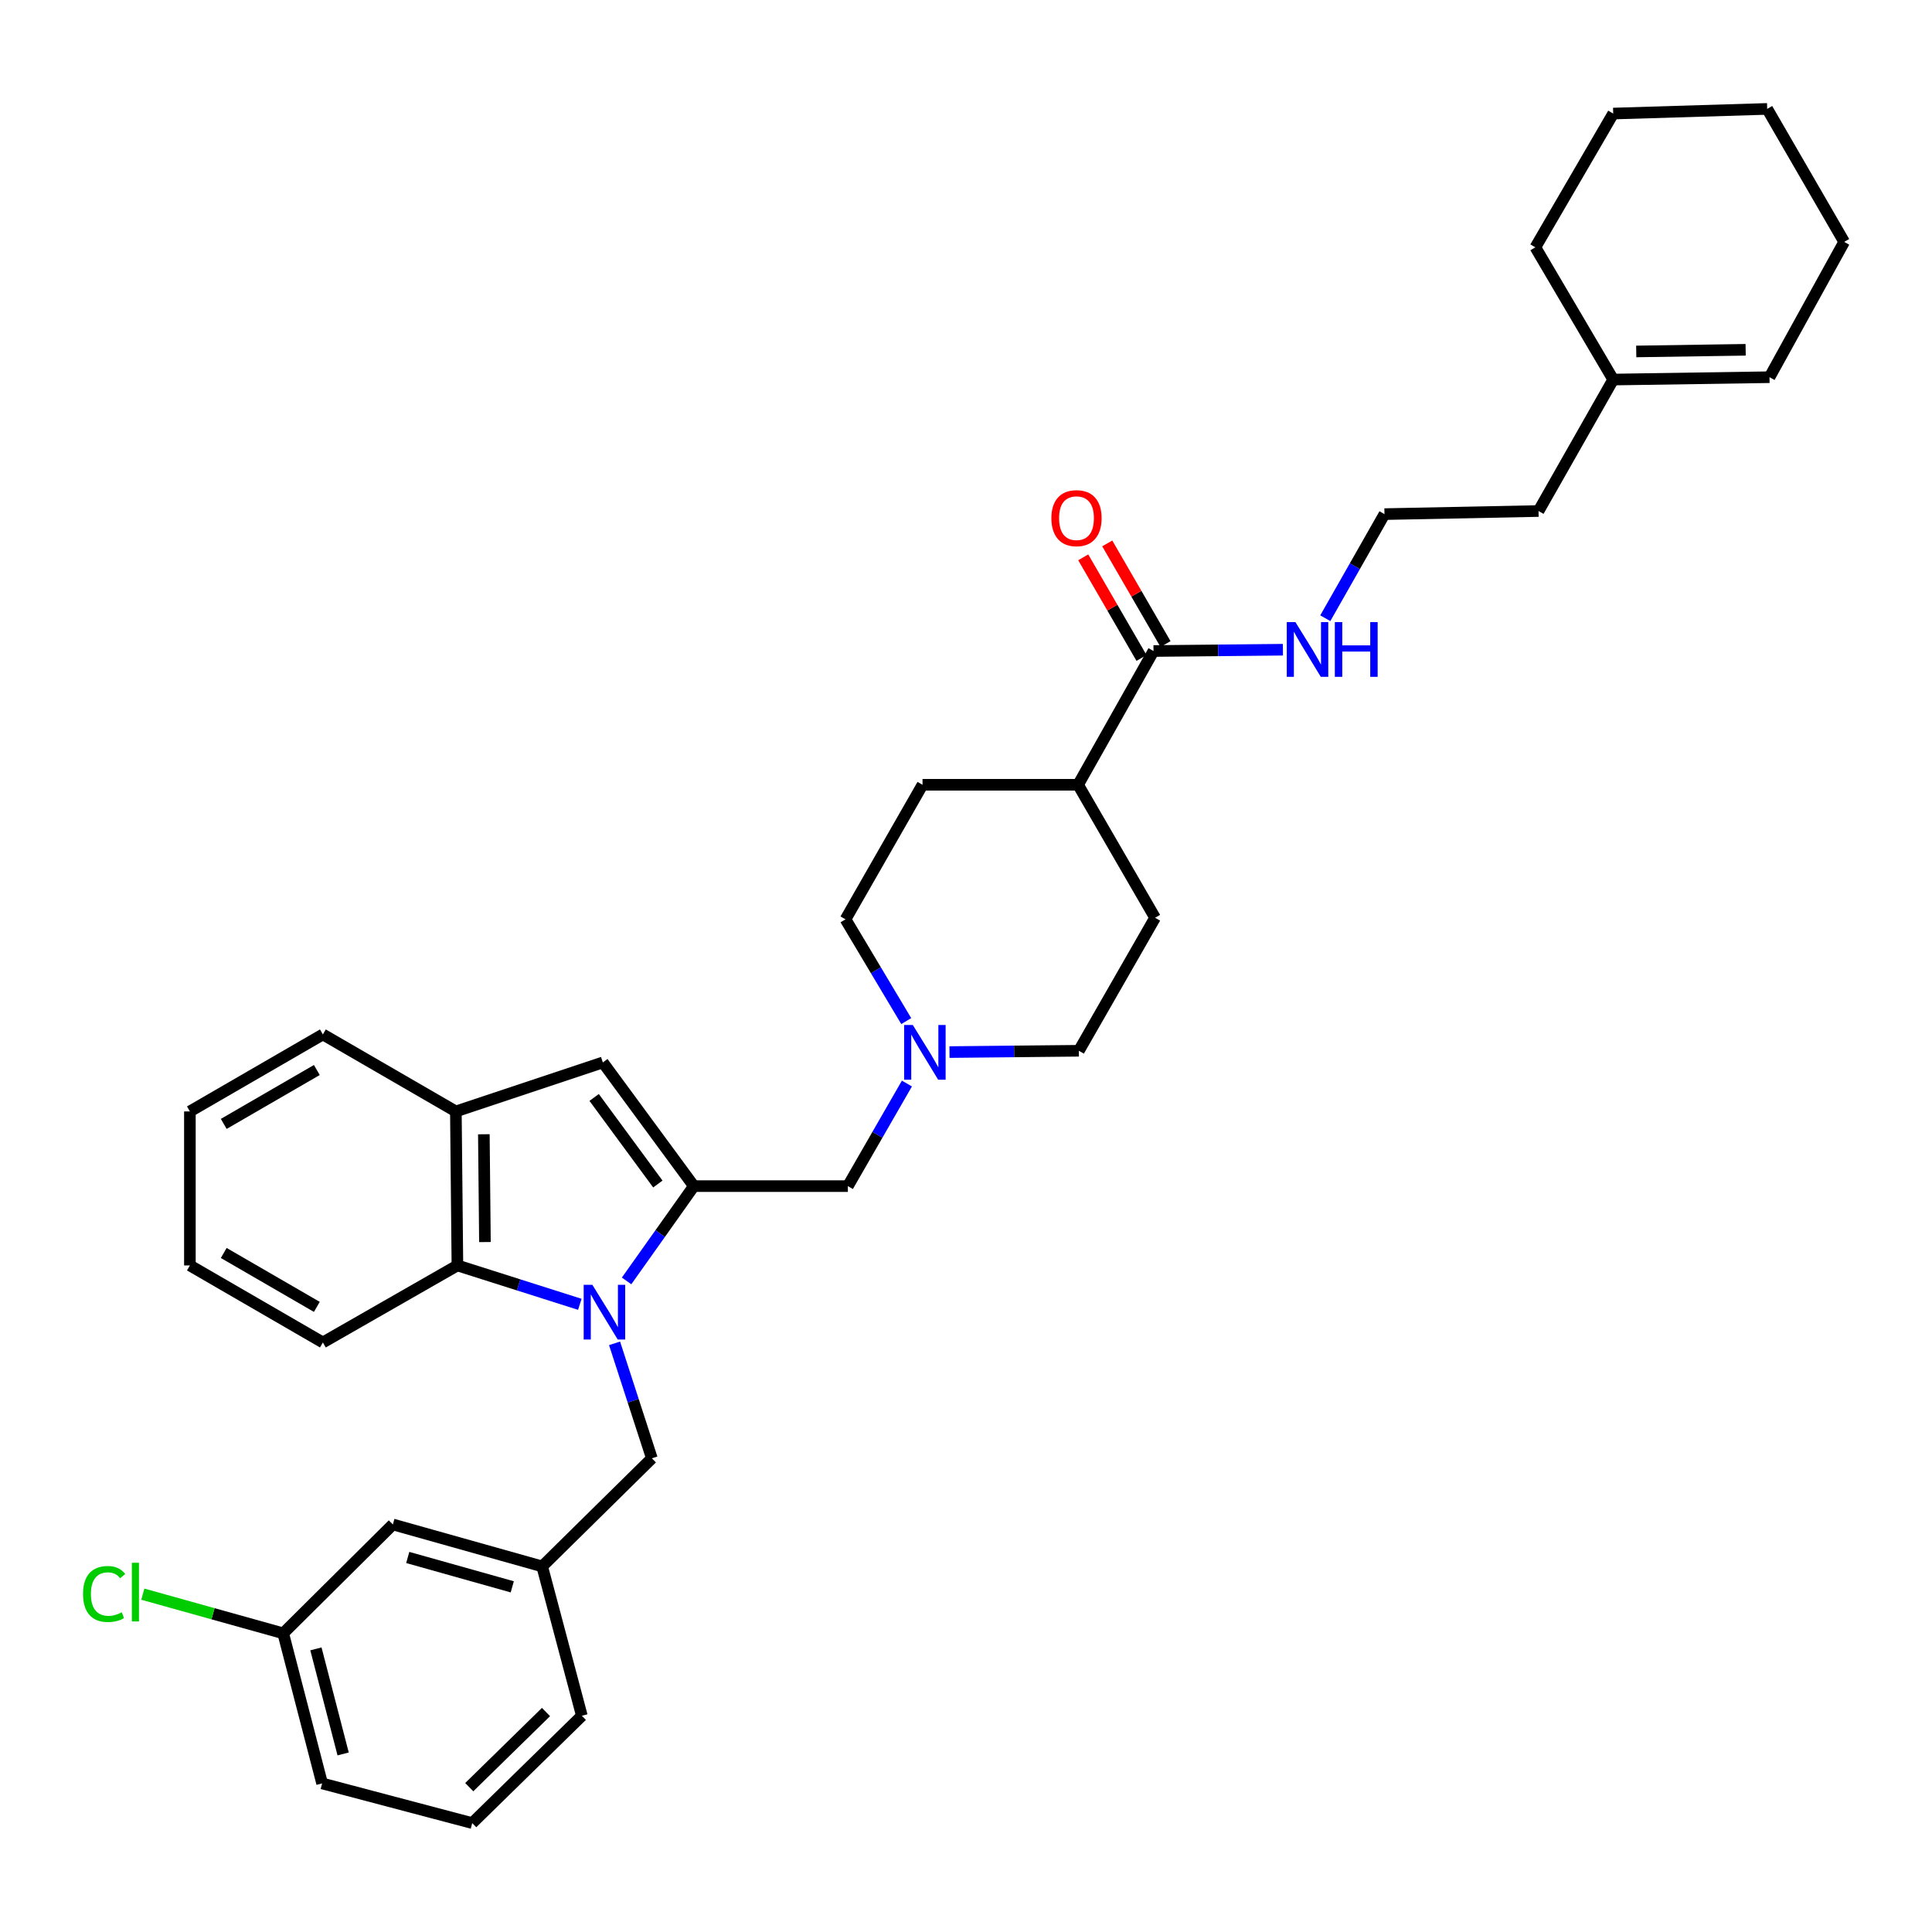 <?xml version='1.0' encoding='iso-8859-1'?>
<svg version='1.1' baseProfile='full'
              xmlns='http://www.w3.org/2000/svg'
                      xmlns:rdkit='http://www.rdkit.org/xml'
                      xmlns:xlink='http://www.w3.org/1999/xlink'
                  xml:space='preserve'
width='1000px' height='1000px' viewBox='0 0 1000 1000'>
<!-- END OF HEADER -->
<rect style='opacity:1.0;fill:#FFFFFF;stroke:none' width='1000' height='1000' x='0' y='0'> </rect>
<path class='bond-0' d='M 324.32,663.001 L 341.73,638.467' style='fill:none;fill-rule:evenodd;stroke:#0000FF;stroke-width:6px;stroke-linecap:butt;stroke-linejoin:miter;stroke-opacity:1' />
<path class='bond-0' d='M 341.73,638.467 L 359.14,613.933' style='fill:none;fill-rule:evenodd;stroke:#000000;stroke-width:6px;stroke-linecap:butt;stroke-linejoin:miter;stroke-opacity:1' />
<path class='bond-2' d='M 300.117,675.115 L 268.436,665.053' style='fill:none;fill-rule:evenodd;stroke:#0000FF;stroke-width:6px;stroke-linecap:butt;stroke-linejoin:miter;stroke-opacity:1' />
<path class='bond-2' d='M 268.436,665.053 L 236.754,654.991' style='fill:none;fill-rule:evenodd;stroke:#000000;stroke-width:6px;stroke-linecap:butt;stroke-linejoin:miter;stroke-opacity:1' />
<path class='bond-7' d='M 318.094,695.309 L 327.749,725.065' style='fill:none;fill-rule:evenodd;stroke:#0000FF;stroke-width:6px;stroke-linecap:butt;stroke-linejoin:miter;stroke-opacity:1' />
<path class='bond-7' d='M 327.749,725.065 L 337.405,754.82' style='fill:none;fill-rule:evenodd;stroke:#000000;stroke-width:6px;stroke-linecap:butt;stroke-linejoin:miter;stroke-opacity:1' />
<path class='bond-1' d='M 359.14,613.933 L 312.031,549.918' style='fill:none;fill-rule:evenodd;stroke:#000000;stroke-width:6px;stroke-linecap:butt;stroke-linejoin:miter;stroke-opacity:1' />
<path class='bond-1' d='M 340.502,612.846 L 307.526,568.036' style='fill:none;fill-rule:evenodd;stroke:#000000;stroke-width:6px;stroke-linecap:butt;stroke-linejoin:miter;stroke-opacity:1' />
<path class='bond-6' d='M 359.14,613.933 L 438.855,613.933' style='fill:none;fill-rule:evenodd;stroke:#000000;stroke-width:6px;stroke-linecap:butt;stroke-linejoin:miter;stroke-opacity:1' />
<path class='bond-34' d='M 312.031,549.918 L 235.956,575.277' style='fill:none;fill-rule:evenodd;stroke:#000000;stroke-width:6px;stroke-linecap:butt;stroke-linejoin:miter;stroke-opacity:1' />
<path class='bond-3' d='M 236.754,654.991 L 235.956,575.277' style='fill:none;fill-rule:evenodd;stroke:#000000;stroke-width:6px;stroke-linecap:butt;stroke-linejoin:miter;stroke-opacity:1' />
<path class='bond-3' d='M 251.001,642.89 L 250.442,587.09' style='fill:none;fill-rule:evenodd;stroke:#000000;stroke-width:6px;stroke-linecap:butt;stroke-linejoin:miter;stroke-opacity:1' />
<path class='bond-22' d='M 236.754,654.991 L 167.121,694.853' style='fill:none;fill-rule:evenodd;stroke:#000000;stroke-width:6px;stroke-linecap:butt;stroke-linejoin:miter;stroke-opacity:1' />
<path class='bond-23' d='M 235.956,575.277 L 167.121,535.423' style='fill:none;fill-rule:evenodd;stroke:#000000;stroke-width:6px;stroke-linecap:butt;stroke-linejoin:miter;stroke-opacity:1' />
<path class='bond-4' d='M 469.415,560.84 L 454.135,587.386' style='fill:none;fill-rule:evenodd;stroke:#0000FF;stroke-width:6px;stroke-linecap:butt;stroke-linejoin:miter;stroke-opacity:1' />
<path class='bond-4' d='M 454.135,587.386 L 438.855,613.933' style='fill:none;fill-rule:evenodd;stroke:#000000;stroke-width:6px;stroke-linecap:butt;stroke-linejoin:miter;stroke-opacity:1' />
<path class='bond-16' d='M 469.069,528.518 L 453.351,502.183' style='fill:none;fill-rule:evenodd;stroke:#0000FF;stroke-width:6px;stroke-linecap:butt;stroke-linejoin:miter;stroke-opacity:1' />
<path class='bond-16' d='M 453.351,502.183 L 437.633,475.847' style='fill:none;fill-rule:evenodd;stroke:#000000;stroke-width:6px;stroke-linecap:butt;stroke-linejoin:miter;stroke-opacity:1' />
<path class='bond-17' d='M 491.448,544.554 L 524.932,544.215' style='fill:none;fill-rule:evenodd;stroke:#0000FF;stroke-width:6px;stroke-linecap:butt;stroke-linejoin:miter;stroke-opacity:1' />
<path class='bond-17' d='M 524.932,544.215 L 558.415,543.876' style='fill:none;fill-rule:evenodd;stroke:#000000;stroke-width:6px;stroke-linecap:butt;stroke-linejoin:miter;stroke-opacity:1' />
<path class='bond-5' d='M 597.055,336.963 L 558.016,406.197' style='fill:none;fill-rule:evenodd;stroke:#000000;stroke-width:6px;stroke-linecap:butt;stroke-linejoin:miter;stroke-opacity:1' />
<path class='bond-10' d='M 603.271,333.363 L 588.19,307.316' style='fill:none;fill-rule:evenodd;stroke:#000000;stroke-width:6px;stroke-linecap:butt;stroke-linejoin:miter;stroke-opacity:1' />
<path class='bond-10' d='M 588.19,307.316 L 573.108,281.269' style='fill:none;fill-rule:evenodd;stroke:#FF0000;stroke-width:6px;stroke-linecap:butt;stroke-linejoin:miter;stroke-opacity:1' />
<path class='bond-10' d='M 590.838,340.562 L 575.756,314.515' style='fill:none;fill-rule:evenodd;stroke:#000000;stroke-width:6px;stroke-linecap:butt;stroke-linejoin:miter;stroke-opacity:1' />
<path class='bond-10' d='M 575.756,314.515 L 560.674,288.468' style='fill:none;fill-rule:evenodd;stroke:#FF0000;stroke-width:6px;stroke-linecap:butt;stroke-linejoin:miter;stroke-opacity:1' />
<path class='bond-12' d='M 597.055,336.963 L 630.546,336.628' style='fill:none;fill-rule:evenodd;stroke:#000000;stroke-width:6px;stroke-linecap:butt;stroke-linejoin:miter;stroke-opacity:1' />
<path class='bond-12' d='M 630.546,336.628 L 664.036,336.292' style='fill:none;fill-rule:evenodd;stroke:#0000FF;stroke-width:6px;stroke-linecap:butt;stroke-linejoin:miter;stroke-opacity:1' />
<path class='bond-11' d='M 337.405,754.82 L 280.631,810.773' style='fill:none;fill-rule:evenodd;stroke:#000000;stroke-width:6px;stroke-linecap:butt;stroke-linejoin:miter;stroke-opacity:1' />
<path class='bond-8' d='M 558.016,406.197 L 597.869,475.033' style='fill:none;fill-rule:evenodd;stroke:#000000;stroke-width:6px;stroke-linecap:butt;stroke-linejoin:miter;stroke-opacity:1' />
<path class='bond-37' d='M 558.016,406.197 L 477.495,406.197' style='fill:none;fill-rule:evenodd;stroke:#000000;stroke-width:6px;stroke-linecap:butt;stroke-linejoin:miter;stroke-opacity:1' />
<path class='bond-9' d='M 834.993,196.459 L 796.337,264.504' style='fill:none;fill-rule:evenodd;stroke:#000000;stroke-width:6px;stroke-linecap:butt;stroke-linejoin:miter;stroke-opacity:1' />
<path class='bond-13' d='M 834.993,196.459 L 915.897,195.237' style='fill:none;fill-rule:evenodd;stroke:#000000;stroke-width:6px;stroke-linecap:butt;stroke-linejoin:miter;stroke-opacity:1' />
<path class='bond-13' d='M 846.912,181.91 L 903.545,181.055' style='fill:none;fill-rule:evenodd;stroke:#000000;stroke-width:6px;stroke-linecap:butt;stroke-linejoin:miter;stroke-opacity:1' />
<path class='bond-27' d='M 834.993,196.459 L 794.701,128.014' style='fill:none;fill-rule:evenodd;stroke:#000000;stroke-width:6px;stroke-linecap:butt;stroke-linejoin:miter;stroke-opacity:1' />
<path class='bond-18' d='M 280.631,810.773 L 203.342,789.054' style='fill:none;fill-rule:evenodd;stroke:#000000;stroke-width:6px;stroke-linecap:butt;stroke-linejoin:miter;stroke-opacity:1' />
<path class='bond-18' d='M 265.151,821.347 L 211.049,806.144' style='fill:none;fill-rule:evenodd;stroke:#000000;stroke-width:6px;stroke-linecap:butt;stroke-linejoin:miter;stroke-opacity:1' />
<path class='bond-26' d='M 280.631,810.773 L 301.168,888.077' style='fill:none;fill-rule:evenodd;stroke:#000000;stroke-width:6px;stroke-linecap:butt;stroke-linejoin:miter;stroke-opacity:1' />
<path class='bond-21' d='M 685.967,319.99 L 701.287,293.049' style='fill:none;fill-rule:evenodd;stroke:#0000FF;stroke-width:6px;stroke-linecap:butt;stroke-linejoin:miter;stroke-opacity:1' />
<path class='bond-21' d='M 701.287,293.049 L 716.607,266.108' style='fill:none;fill-rule:evenodd;stroke:#000000;stroke-width:6px;stroke-linecap:butt;stroke-linejoin:miter;stroke-opacity:1' />
<path class='bond-28' d='M 915.897,195.237 L 954.545,125.205' style='fill:none;fill-rule:evenodd;stroke:#000000;stroke-width:6px;stroke-linecap:butt;stroke-linejoin:miter;stroke-opacity:1' />
<path class='bond-14' d='M 477.495,406.197 L 437.633,475.847' style='fill:none;fill-rule:evenodd;stroke:#000000;stroke-width:6px;stroke-linecap:butt;stroke-linejoin:miter;stroke-opacity:1' />
<path class='bond-15' d='M 597.869,475.033 L 558.415,543.876' style='fill:none;fill-rule:evenodd;stroke:#000000;stroke-width:6px;stroke-linecap:butt;stroke-linejoin:miter;stroke-opacity:1' />
<path class='bond-19' d='M 203.342,789.054 L 146.591,845.406' style='fill:none;fill-rule:evenodd;stroke:#000000;stroke-width:6px;stroke-linecap:butt;stroke-linejoin:miter;stroke-opacity:1' />
<path class='bond-20' d='M 146.591,845.406 L 110.255,835.272' style='fill:none;fill-rule:evenodd;stroke:#000000;stroke-width:6px;stroke-linecap:butt;stroke-linejoin:miter;stroke-opacity:1' />
<path class='bond-20' d='M 110.255,835.272 L 73.919,825.138' style='fill:none;fill-rule:evenodd;stroke:#00CC00;stroke-width:6px;stroke-linecap:butt;stroke-linejoin:miter;stroke-opacity:1' />
<path class='bond-36' d='M 146.591,845.406 L 166.722,923.094' style='fill:none;fill-rule:evenodd;stroke:#000000;stroke-width:6px;stroke-linecap:butt;stroke-linejoin:miter;stroke-opacity:1' />
<path class='bond-36' d='M 163.519,853.456 L 177.61,907.837' style='fill:none;fill-rule:evenodd;stroke:#000000;stroke-width:6px;stroke-linecap:butt;stroke-linejoin:miter;stroke-opacity:1' />
<path class='bond-24' d='M 716.607,266.108 L 796.337,264.504' style='fill:none;fill-rule:evenodd;stroke:#000000;stroke-width:6px;stroke-linecap:butt;stroke-linejoin:miter;stroke-opacity:1' />
<path class='bond-30' d='M 167.121,694.853 L 98.285,654.991' style='fill:none;fill-rule:evenodd;stroke:#000000;stroke-width:6px;stroke-linecap:butt;stroke-linejoin:miter;stroke-opacity:1' />
<path class='bond-30' d='M 163.995,676.44 L 115.81,648.537' style='fill:none;fill-rule:evenodd;stroke:#000000;stroke-width:6px;stroke-linecap:butt;stroke-linejoin:miter;stroke-opacity:1' />
<path class='bond-35' d='M 167.121,535.423 L 98.285,575.277' style='fill:none;fill-rule:evenodd;stroke:#000000;stroke-width:6px;stroke-linecap:butt;stroke-linejoin:miter;stroke-opacity:1' />
<path class='bond-35' d='M 163.994,553.835 L 115.809,581.733' style='fill:none;fill-rule:evenodd;stroke:#000000;stroke-width:6px;stroke-linecap:butt;stroke-linejoin:miter;stroke-opacity:1' />
<path class='bond-25' d='M 244.425,943.631 L 301.168,888.077' style='fill:none;fill-rule:evenodd;stroke:#000000;stroke-width:6px;stroke-linecap:butt;stroke-linejoin:miter;stroke-opacity:1' />
<path class='bond-25' d='M 242.885,925.032 L 282.605,886.144' style='fill:none;fill-rule:evenodd;stroke:#000000;stroke-width:6px;stroke-linecap:butt;stroke-linejoin:miter;stroke-opacity:1' />
<path class='bond-29' d='M 244.425,943.631 L 166.722,923.094' style='fill:none;fill-rule:evenodd;stroke:#000000;stroke-width:6px;stroke-linecap:butt;stroke-linejoin:miter;stroke-opacity:1' />
<path class='bond-32' d='M 794.701,128.014 L 834.993,58.78' style='fill:none;fill-rule:evenodd;stroke:#000000;stroke-width:6px;stroke-linecap:butt;stroke-linejoin:miter;stroke-opacity:1' />
<path class='bond-38' d='M 954.545,125.205 L 914.692,56.369' style='fill:none;fill-rule:evenodd;stroke:#000000;stroke-width:6px;stroke-linecap:butt;stroke-linejoin:miter;stroke-opacity:1' />
<path class='bond-31' d='M 98.285,654.991 L 98.285,575.277' style='fill:none;fill-rule:evenodd;stroke:#000000;stroke-width:6px;stroke-linecap:butt;stroke-linejoin:miter;stroke-opacity:1' />
<path class='bond-33' d='M 834.993,58.78 L 914.692,56.369' style='fill:none;fill-rule:evenodd;stroke:#000000;stroke-width:6px;stroke-linecap:butt;stroke-linejoin:miter;stroke-opacity:1' />
<path  class='atom-0' d='M 306.593 665
L 315.873 680
Q 316.793 681.48, 318.273 684.16
Q 319.753 686.84, 319.833 687
L 319.833 665
L 323.593 665
L 323.593 693.32
L 319.713 693.32
L 309.753 676.92
Q 308.593 675, 307.353 672.8
Q 306.153 670.6, 305.793 669.92
L 305.793 693.32
L 302.113 693.32
L 302.113 665
L 306.593 665
' fill='#0000FF'/>
<path  class='atom-5' d='M 472.456 530.522
L 481.736 545.522
Q 482.656 547.002, 484.136 549.682
Q 485.616 552.362, 485.696 552.522
L 485.696 530.522
L 489.456 530.522
L 489.456 558.842
L 485.576 558.842
L 475.616 542.442
Q 474.456 540.522, 473.216 538.322
Q 472.016 536.122, 471.656 535.442
L 471.656 558.842
L 467.976 558.842
L 467.976 530.522
L 472.456 530.522
' fill='#0000FF'/>
<path  class='atom-11' d='M 544.193 268.199
Q 544.193 261.399, 547.553 257.599
Q 550.913 253.799, 557.193 253.799
Q 563.473 253.799, 566.833 257.599
Q 570.193 261.399, 570.193 268.199
Q 570.193 275.079, 566.793 278.999
Q 563.393 282.879, 557.193 282.879
Q 550.953 282.879, 547.553 278.999
Q 544.193 275.119, 544.193 268.199
M 557.193 279.679
Q 561.513 279.679, 563.833 276.799
Q 566.193 273.879, 566.193 268.199
Q 566.193 262.639, 563.833 259.839
Q 561.513 256.999, 557.193 256.999
Q 552.873 256.999, 550.513 259.799
Q 548.193 262.599, 548.193 268.199
Q 548.193 273.919, 550.513 276.799
Q 552.873 279.679, 557.193 279.679
' fill='#FF0000'/>
<path  class='atom-13' d='M 670.509 322.005
L 679.789 337.005
Q 680.709 338.485, 682.189 341.165
Q 683.669 343.845, 683.749 344.005
L 683.749 322.005
L 687.509 322.005
L 687.509 350.325
L 683.629 350.325
L 673.669 333.925
Q 672.509 332.005, 671.269 329.805
Q 670.069 327.605, 669.709 326.925
L 669.709 350.325
L 666.029 350.325
L 666.029 322.005
L 670.509 322.005
' fill='#0000FF'/>
<path  class='atom-13' d='M 690.909 322.005
L 694.749 322.005
L 694.749 334.045
L 709.229 334.045
L 709.229 322.005
L 713.069 322.005
L 713.069 350.325
L 709.229 350.325
L 709.229 337.245
L 694.749 337.245
L 694.749 350.325
L 690.909 350.325
L 690.909 322.005
' fill='#0000FF'/>
<path  class='atom-21' d='M 42.974 825.051
Q 42.974 818.011, 46.254 814.331
Q 49.574 810.611, 55.853 810.611
Q 61.694 810.611, 64.814 814.731
L 62.173 816.891
Q 59.894 813.891, 55.853 813.891
Q 51.574 813.891, 49.294 816.771
Q 47.053 819.611, 47.053 825.051
Q 47.053 830.651, 49.373 833.531
Q 51.733 836.411, 56.294 836.411
Q 59.413 836.411, 63.053 834.531
L 64.174 837.531
Q 62.694 838.491, 60.453 839.051
Q 58.214 839.611, 55.733 839.611
Q 49.574 839.611, 46.254 835.851
Q 42.974 832.091, 42.974 825.051
' fill='#00CC00'/>
<path  class='atom-21' d='M 68.254 808.891
L 71.933 808.891
L 71.933 839.251
L 68.254 839.251
L 68.254 808.891
' fill='#00CC00'/>
</svg>
